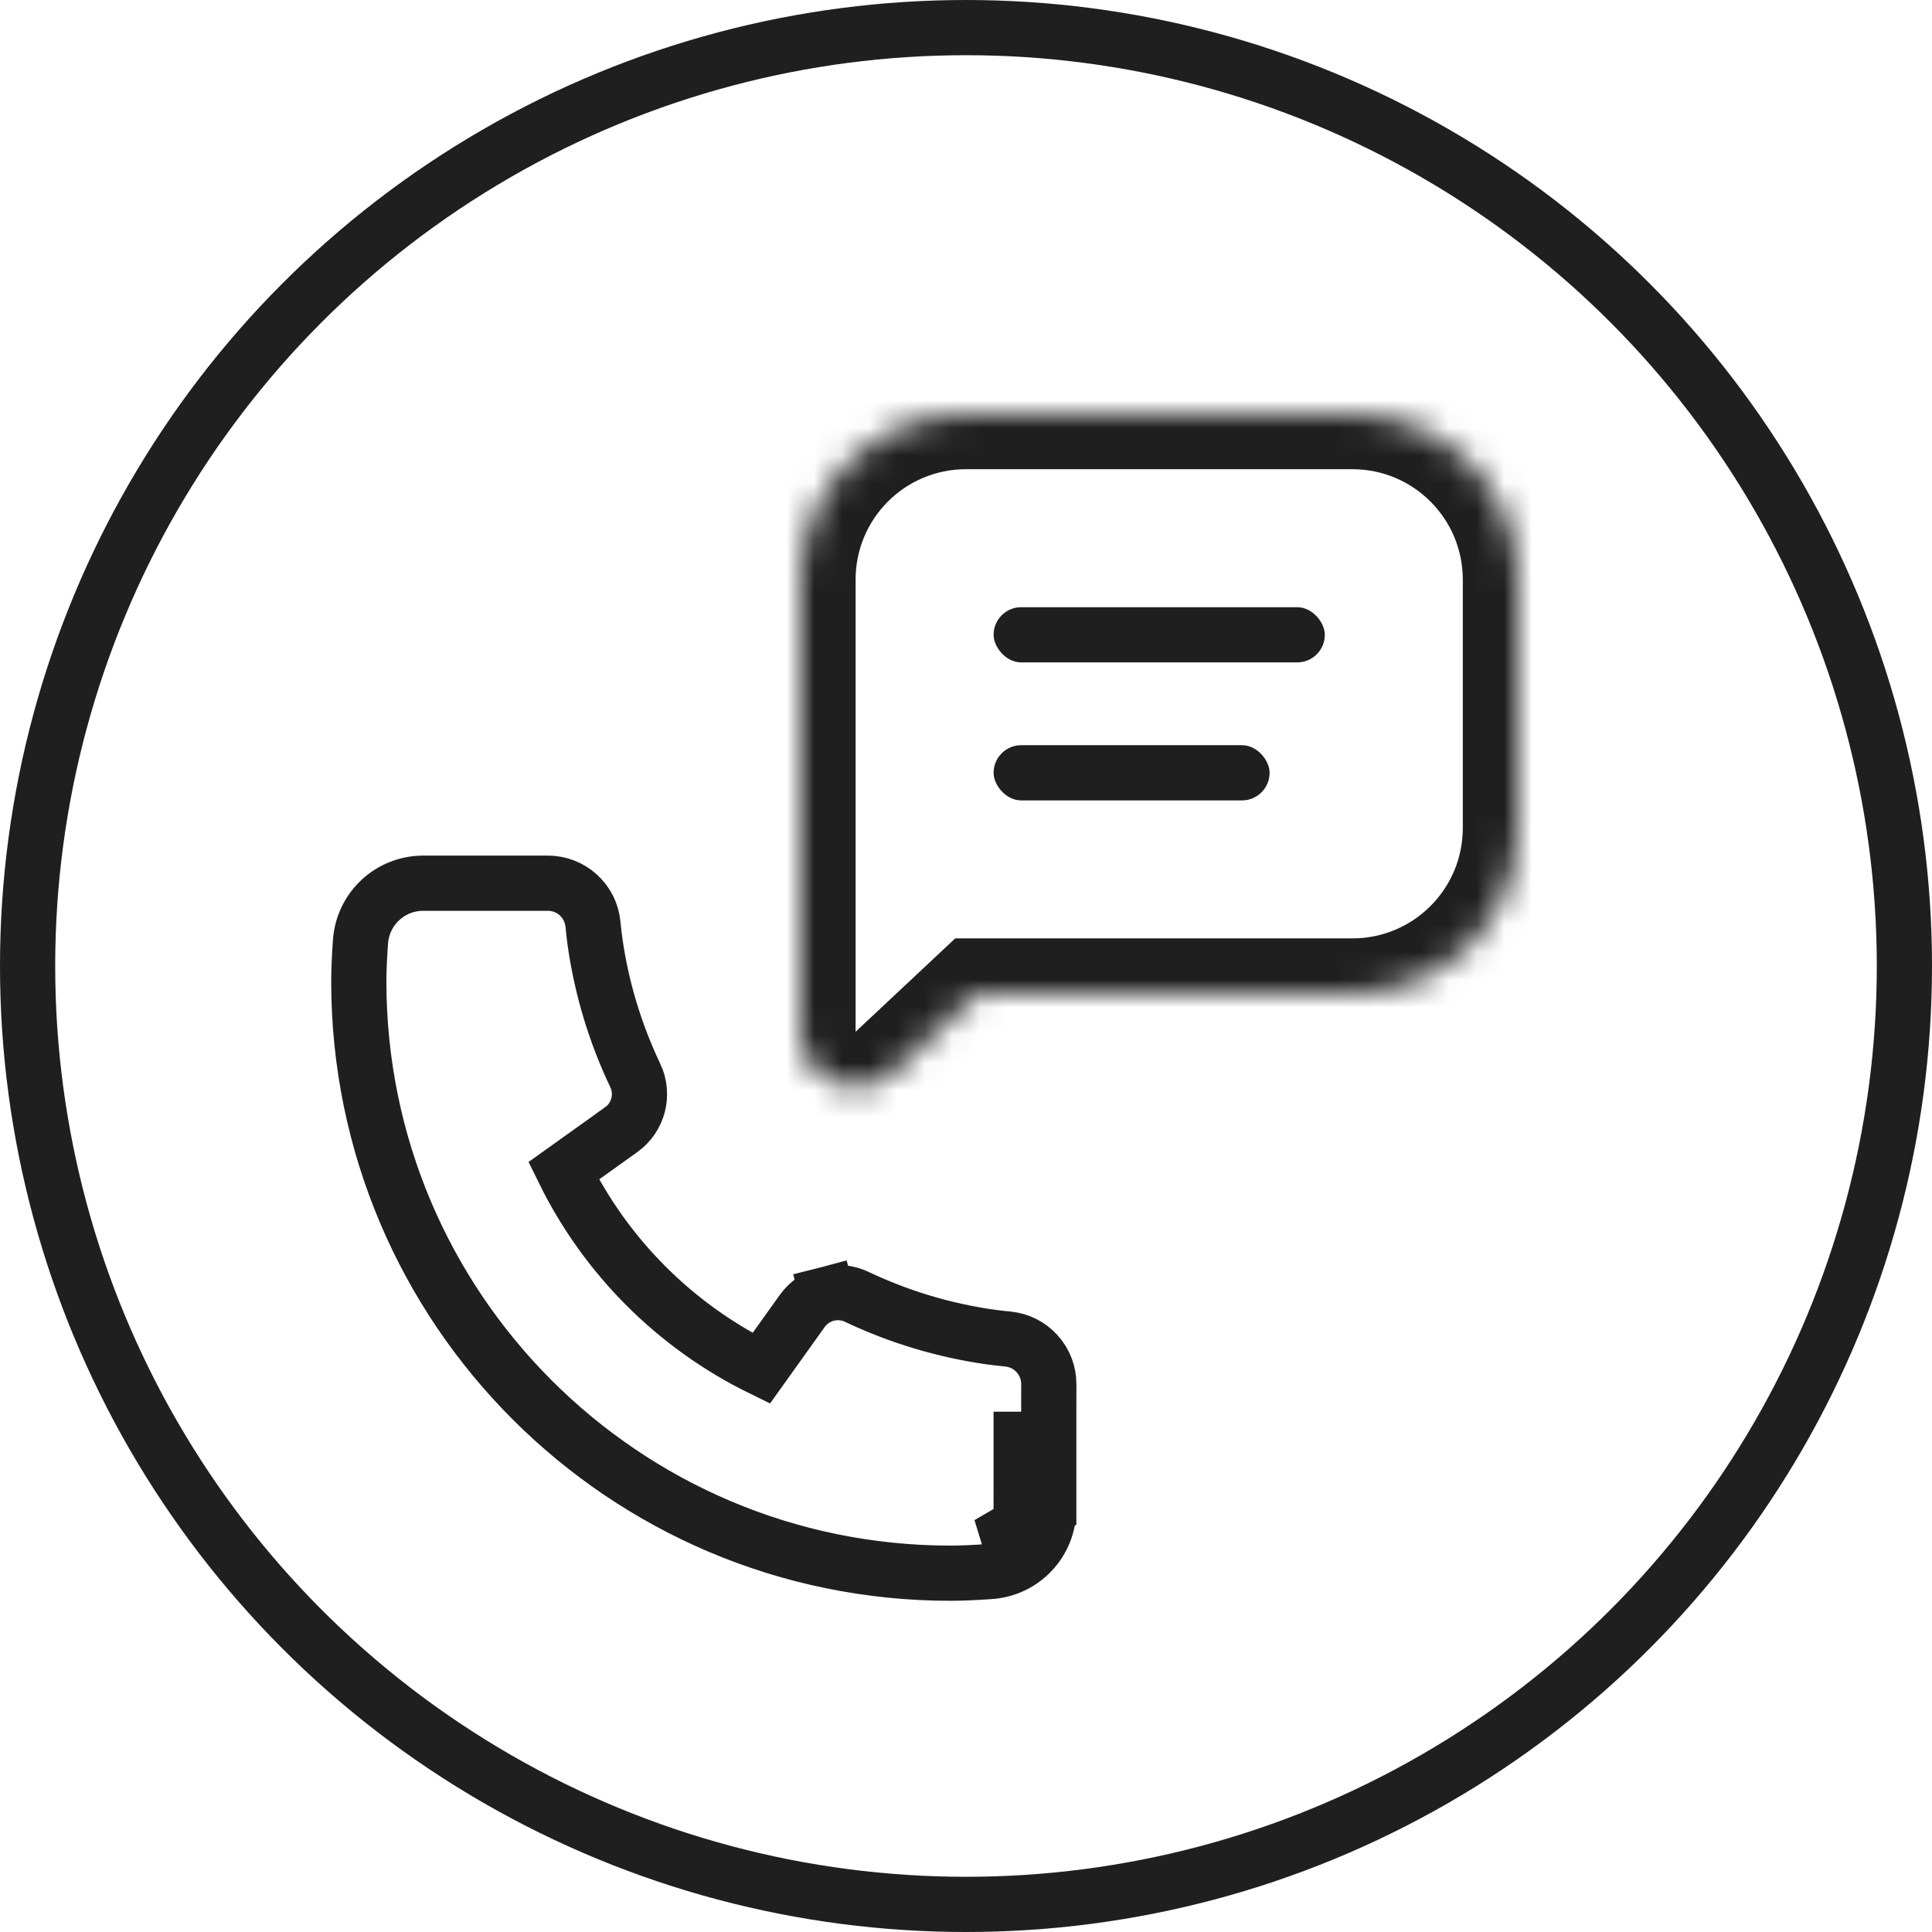 <svg width="70" height="70" viewBox="0 0 70 70" fill="none" xmlns="http://www.w3.org/2000/svg">
<circle cx="35" cy="35" r="34" stroke="#1F1F1F" stroke-width="2"/>
<mask id="path-2-inside-1_3980_34503" fill="white">
<path fill-rule="evenodd" clip-rule="evenodd" d="M35 15C31.686 15 29 17.686 29 21V29V30V37.383C29 39.134 31.091 40.04 32.368 38.843L35.4 36H49C52.314 36 55 33.314 55 30V21C55 17.686 52.314 15 49 15H35Z"/>
</mask>
<path d="M32.368 38.843L33.736 40.302L32.368 38.843ZM35.4 36V34H34.609L34.032 34.541L35.4 36ZM31 21C31 18.791 32.791 17 35 17V13C30.582 13 27 16.582 27 21H31ZM31 29V21H27V29H31ZM31 30V29H27V30H31ZM31 37.383V30H27V37.383H31ZM31 37.383L31 37.383H27C27 40.885 31.181 42.697 33.736 40.302L31 37.383ZM34.032 34.541L31 37.383L33.736 40.302L36.768 37.459L34.032 34.541ZM49 34H35.4V38H49V34ZM53 30C53 32.209 51.209 34 49 34V38C53.418 38 57 34.418 57 30H53ZM53 21V30H57V21H53ZM49 17C51.209 17 53 18.791 53 21H57C57 16.582 53.418 13 49 13V17ZM35 17H49V13H35V17Z" fill="#1F1F1F" mask="url(#path-2-inside-1_3980_34503)"/>
<rect x="36" y="22" width="12" height="2" rx="1" fill="#1F1F1F"/>
<rect x="36" y="27" width="10" height="2" rx="1" fill="#1F1F1F"/>
<path d="M36.999 54.666C36.999 54.989 36.876 55.301 36.656 55.538C36.435 55.774 36.133 55.919 35.81 55.941L37.999 54.666V51.148H37.999L38 50.149C38.001 49.743 37.85 49.351 37.578 49.05L37.578 49.05C37.306 48.748 36.932 48.558 36.528 48.517L36.528 48.517L36.522 48.516C36.243 48.489 36.025 48.463 35.866 48.44L35.865 48.44C34.193 48.201 32.567 47.711 31.042 46.987L31.04 46.986C30.703 46.827 30.321 46.791 29.96 46.885L30.179 47.724L29.96 46.885C29.6 46.978 29.284 47.196 29.067 47.499L29.067 47.499L27.58 49.579C24.468 48.051 21.95 45.533 20.422 42.421L22.505 40.932C22.506 40.932 22.506 40.932 22.506 40.931C23.132 40.485 23.345 39.656 23.017 38.964L23.016 38.963C22.291 37.438 21.799 35.811 21.56 34.139L21.56 34.138C21.537 33.981 21.512 33.764 21.483 33.475L21.483 33.475C21.442 33.071 21.253 32.696 20.951 32.423C20.65 32.151 20.258 32 19.852 32C19.852 32 19.852 32 19.852 32L15.334 32C15.334 32 15.334 32 15.334 32C15.334 32 15.334 32 15.334 32C14.757 32 14.202 32.218 13.78 32.611C13.359 33.004 13.102 33.543 13.061 34.118C13.021 34.689 13 35.17 13 35.556C13 47.4 22.6 57 34.443 57C34.829 57 35.312 56.978 35.879 56.939L35.88 56.939C36.456 56.898 36.994 56.641 37.387 56.219C37.78 55.798 37.999 55.242 37.999 54.666H36.999ZM36.999 54.666V51.148V54.666Z" stroke="#1F1F1F" stroke-width="2"/>
</svg>
